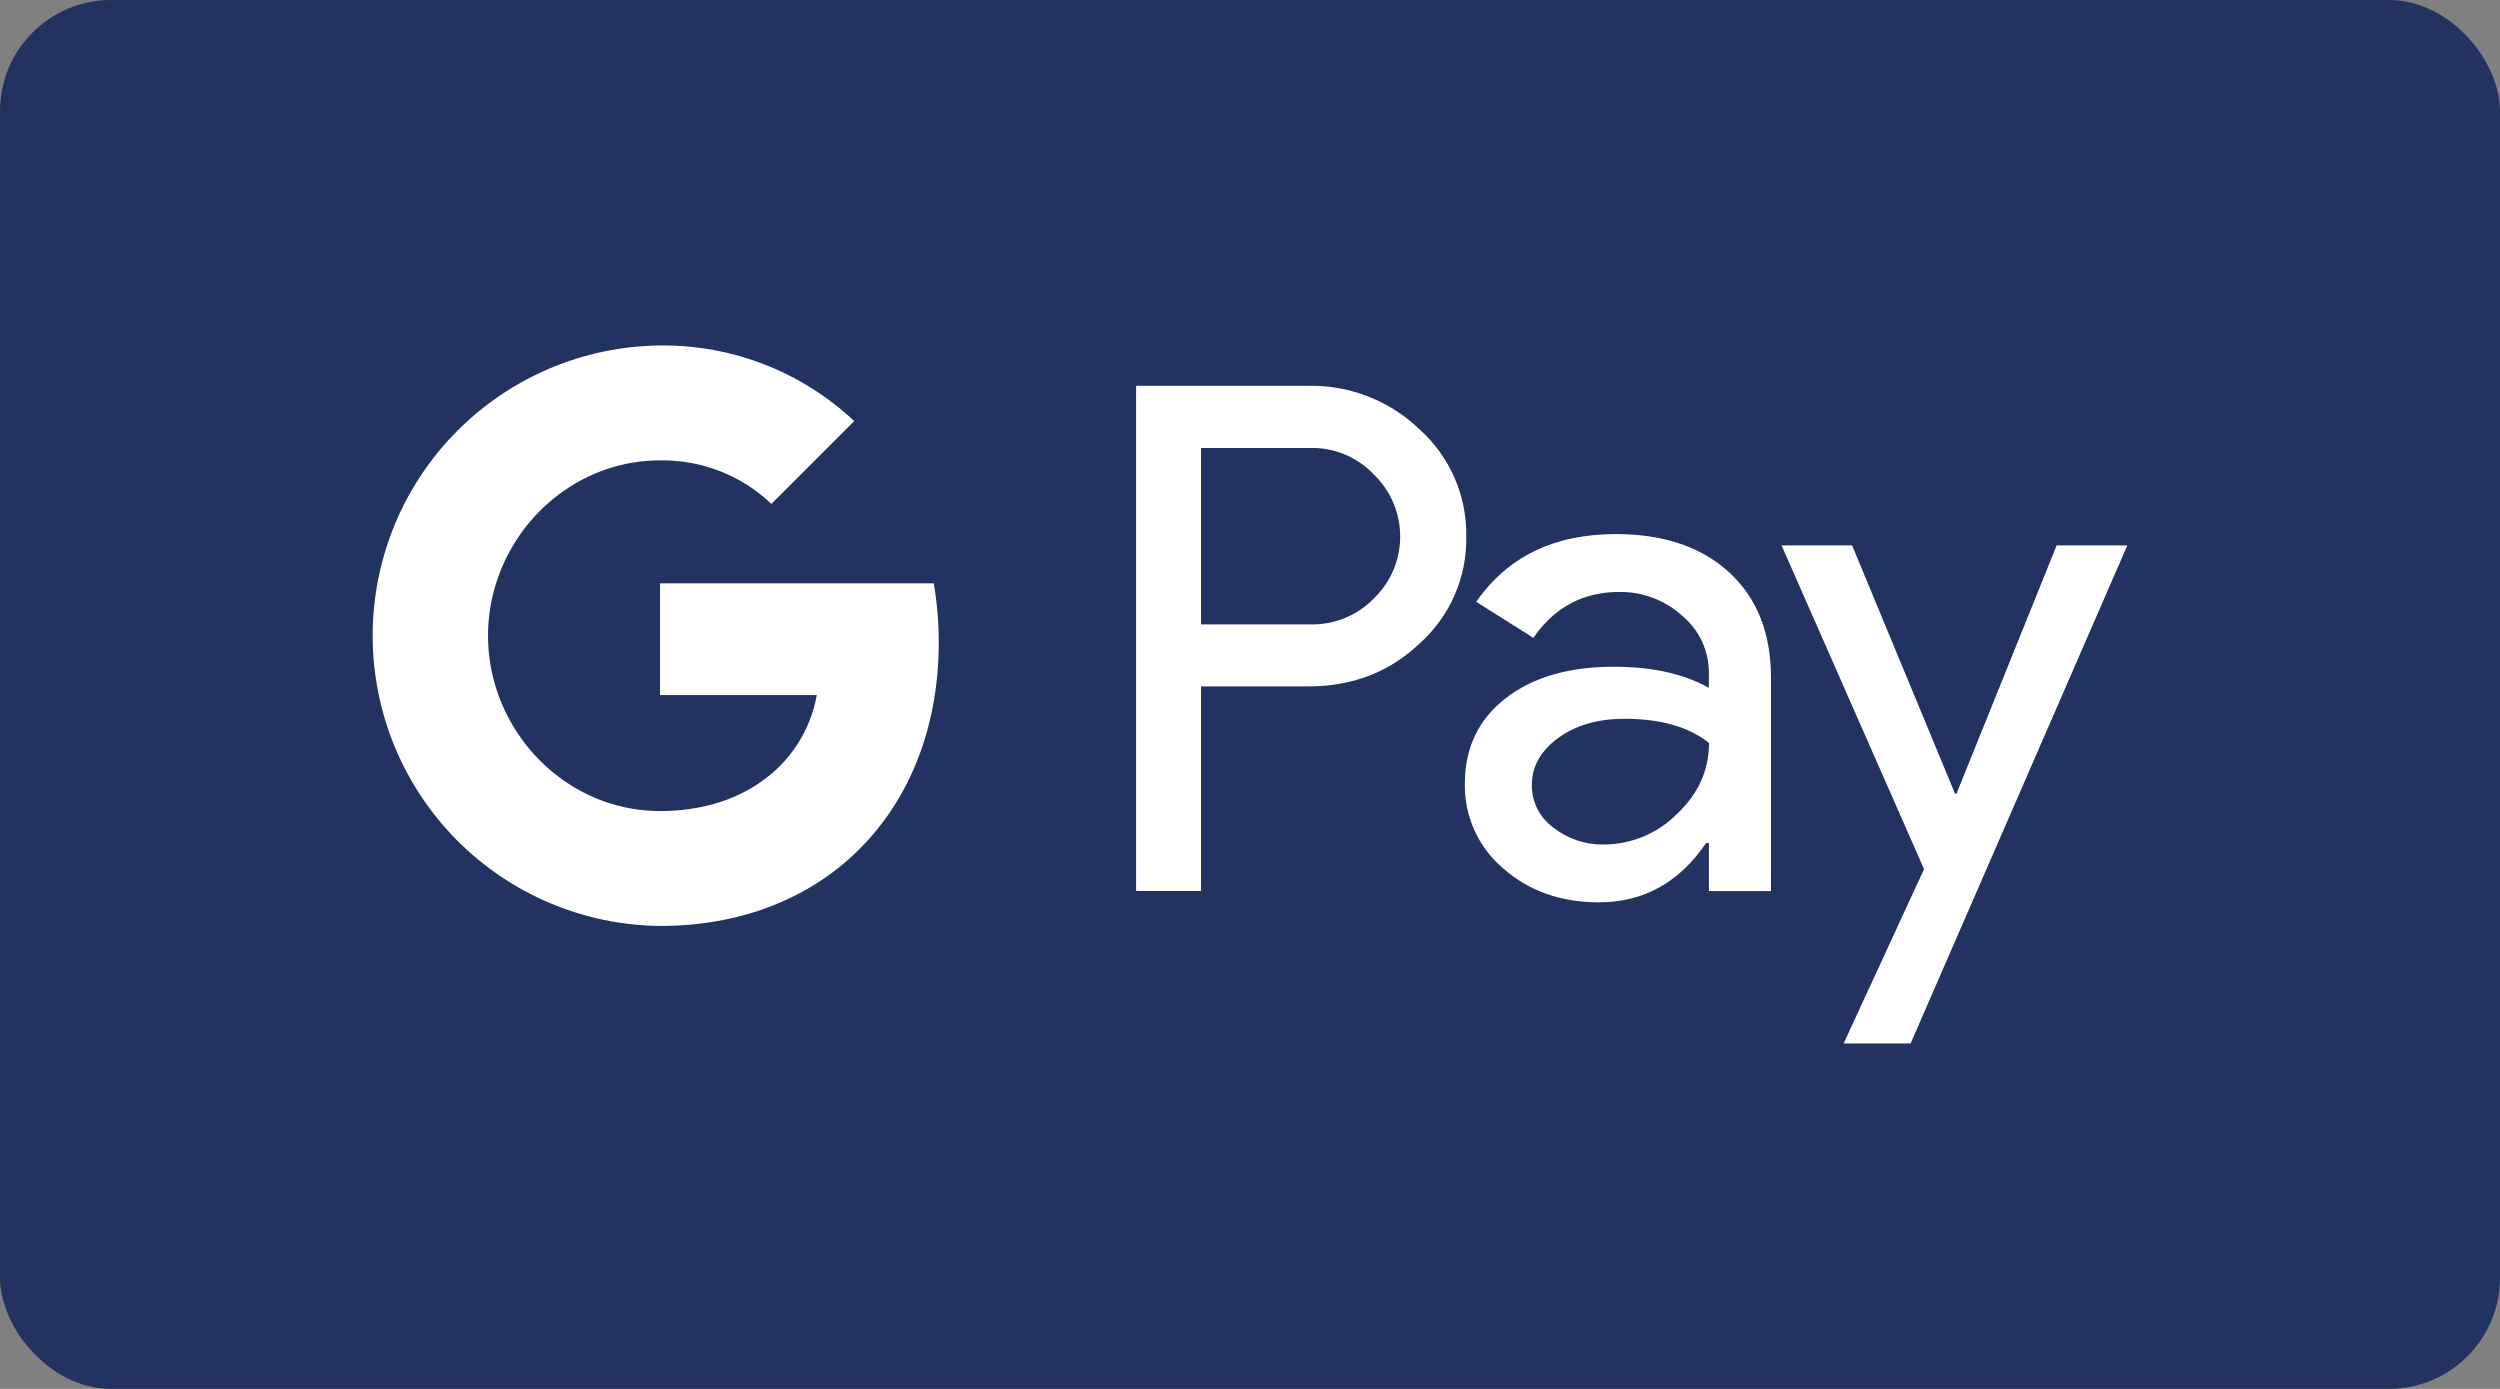 <svg xmlns="http://www.w3.org/2000/svg" width="90" height="50" viewBox="0 0 90 50" fill="none"><rect x="0" y="0" width="90" height="50" fill="#808080" stroke="none"/><rect width="90" height="50" rx="4" fill="#223361"></rect><path d="M43.237 24.712V32.077H40.9V13.889H47.097C47.837 13.873 48.572 14.005 49.261 14.275C49.949 14.545 50.578 14.949 51.109 15.463C51.647 15.946 52.074 16.539 52.363 17.201C52.652 17.863 52.796 18.579 52.785 19.302C52.801 20.028 52.659 20.749 52.37 21.415C52.081 22.082 51.651 22.677 51.109 23.162C50.026 24.195 48.689 24.712 47.097 24.71H43.237V24.712ZM43.237 16.128V22.478H47.155C47.585 22.491 48.013 22.413 48.411 22.251C48.809 22.089 49.169 21.846 49.467 21.537C49.765 21.248 50.001 20.903 50.163 20.521C50.324 20.139 50.407 19.729 50.407 19.314C50.407 18.9 50.324 18.49 50.163 18.108C50.001 17.726 49.765 17.381 49.467 17.092C49.172 16.776 48.814 16.527 48.415 16.361C48.017 16.195 47.587 16.115 47.155 16.127H43.237V16.128ZM58.168 19.227C59.895 19.227 61.258 19.689 62.258 20.612C63.258 21.535 63.756 22.8 63.756 24.408V32.078H61.521V30.351H61.419C60.451 31.773 59.165 32.484 57.559 32.484C56.188 32.484 55.041 32.078 54.118 31.265C53.676 30.892 53.322 30.425 53.083 29.898C52.843 29.371 52.724 28.797 52.734 28.218C52.734 26.93 53.22 25.906 54.194 25.145C55.167 24.385 56.466 24.004 58.091 24.002C59.479 24.002 60.621 24.256 61.519 24.764V24.23C61.522 23.835 61.437 23.445 61.27 23.087C61.103 22.73 60.858 22.413 60.554 22.162C59.937 21.605 59.131 21.3 58.299 21.31C56.994 21.31 55.961 21.86 55.201 22.961L53.143 21.665C54.275 20.04 55.95 19.227 58.168 19.227ZM55.145 28.268C55.144 28.565 55.213 28.859 55.348 29.124C55.483 29.389 55.679 29.618 55.92 29.792C56.437 30.199 57.079 30.414 57.736 30.402C58.722 30.4 59.667 30.007 60.364 29.31C61.138 28.582 61.525 27.727 61.525 26.746C60.796 26.166 59.781 25.876 58.477 25.876C57.528 25.876 56.737 26.104 56.103 26.562C55.463 27.026 55.146 27.591 55.146 28.268H55.145ZM76.584 19.634L68.782 37.564H66.371L69.266 31.29L64.136 19.634H66.676L70.383 28.574H70.433L74.04 19.634H76.584ZM23.761 16.574C25.252 16.549 26.692 17.112 27.77 18.141L30.752 15.159C28.862 13.383 26.357 12.407 23.762 12.437C21.009 12.464 18.378 13.577 16.44 15.533C14.502 17.49 13.416 20.132 13.416 22.885C13.416 25.639 14.502 28.281 16.44 30.238C18.378 32.194 21.009 33.307 23.762 33.334C26.582 33.334 28.955 32.408 30.687 30.812L30.685 30.81H30.687C32.659 28.992 33.795 26.303 33.795 23.123C33.795 22.411 33.735 21.701 33.615 20.999H23.761V25.023H29.405C29.29 25.666 29.046 26.278 28.687 26.824C28.328 27.37 27.863 27.837 27.318 28.198V28.2C26.381 28.835 25.173 29.198 23.761 29.198C21.036 29.198 18.723 27.361 17.896 24.885C17.459 23.587 17.459 22.182 17.896 20.885C18.723 18.41 21.036 16.573 23.761 16.573V16.574Z" fill="white"></path></svg>
